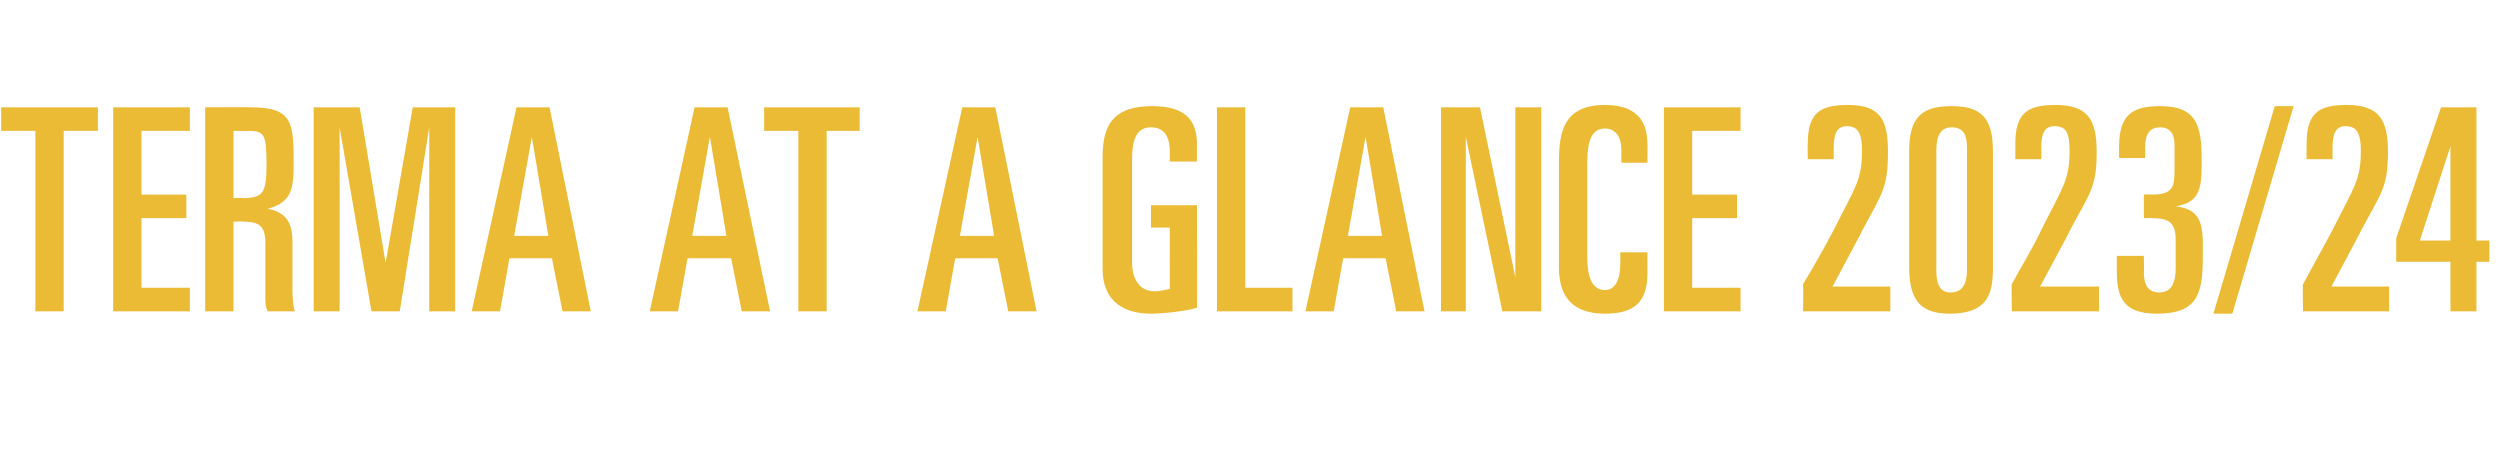 <?xml version="1.0" standalone="no"?><!DOCTYPE svg PUBLIC "-//W3C//DTD SVG 1.1//EN" "http://www.w3.org/Graphics/SVG/1.1/DTD/svg11.dtd"><svg xmlns="http://www.w3.org/2000/svg" version="1.1" width="212px" height="38.6px" viewBox="0 -6 212 38.6" style="top:-6px"><desc>Terma at a glance 2023/24</desc><defs/><g id="Polygon125472"><path d="m8.3 3.1l0 2l-2.9 0l0 15.3l-2.4 0l0-15.3l-2.9 0l0-2l8.2 0zm7.8 0l0 2l-4.1 0l0 5.4l3.8 0l0 2l-3.8 0l0 5.9l4.1 0l0 2l-6.5 0l0-17.3l6.5 0zm5.2 0c3.6 0 3.6 1.4 3.6 4.9c0 2.2-.3 3.2-2.2 3.7c1.5.3 2.1 1.1 2.1 2.8c0 0 0 4 0 4c0 .3 0 1.2.2 1.9c0 0-2.3 0-2.3 0c-.2-.4-.2-.8-.2-1.3c0 0 0-4.5 0-4.5c0-1.4-.5-1.8-1.8-1.8c0-.05-.9 0-.9 0l0 7.6l-2.4 0l0-17.3c0 0 3.9-.02 3.9 0zm-1.5 7.7c0 0 .71-.04.7 0c1.8 0 2.1-.4 2.1-2.8c0-2.7-.2-2.9-1.6-2.9c-.03.02-1.2 0-1.2 0l0 5.7zm10.7-7.7l2.2 13.2l2.3-13.2l3.6 0l0 17.3l-2.2 0l0-15.6l-2.5 15.6l-2.4 0l-2.7-15.6l0 15.6l-2.2 0l0-17.3l3.9 0zm16.1 0l3.5 17.3l-2.4 0l-.9-4.5l-3.6 0l-.8 4.5l-2.4 0l3.8-17.3l2.8 0zm-3 10.9l2.9 0l-1.4-8.4l-1.5 8.4zm18.1-10.9l3.6 17.3l-2.4 0l-.9-4.5l-3.7 0l-.8 4.5l-2.4 0l3.8-17.3l2.8 0zm-3 10.9l2.9 0l-1.4-8.4l-1.5 8.4zm14.2-10.9l0 2l-2.8 0l0 15.3l-2.4 0l0-15.3l-2.9 0l0-2l8.1 0zm11.5 0l3.5 17.3l-2.4 0l-.9-4.5l-3.6 0l-.8 4.5l-2.4 0l3.8-17.3l2.8 0zm-3 10.9l2.9 0l-1.4-8.4l-1.5 8.4zm20.1-7.8c-.01-.02 0 1.5 0 1.5l-2.3 0c0 0-.01-.8 0-.8c0-1.5-.6-2.1-1.6-2.1c-1.1 0-1.6.8-1.6 2.7c0 0 0 8.8 0 8.8c0 1.3.6 2.4 1.9 2.4c.4 0 .9-.1 1.3-.2c-.01.01 0-5.2 0-5.2l-1.6 0l0-1.9l3.9 0c0 0 .04 8.72 0 8.7c-1 .3-2.9.5-3.9.5c-2.7 0-4.1-1.4-4.1-3.8c0 0 0-9.5 0-9.5c0-2.8 1-4.3 4.2-4.3c2.7 0 3.8 1.1 3.8 3.2zm4.1-3.1l0 15.3l4 0l0 2l-6.4 0l0-17.3l2.4 0zm11.7 0l3.5 17.3l-2.4 0l-.9-4.5l-3.6 0l-.8 4.5l-2.4 0l3.8-17.3l2.8 0zm-3 10.9l2.9 0l-1.4-8.4l-1.5 8.4zm11.2-10.9l3 14.4l0-14.4l2.2 0l0 17.3l-3.3 0l-3.1-14.8l0 14.8l-2.1 0l0-17.3l3.3 0zm14.2 3.1c.03-.02 0 1.6 0 1.6l-2.2 0c0 0-.02-1.02 0-1c0-1.2-.5-1.9-1.4-1.9c-1 0-1.5.8-1.5 2.9c0 0 0 7.8 0 7.8c0 .9 0 3 1.5 3c.8 0 1.3-.8 1.3-2.2c.01.05 0-1 0-1l2.3 0c0 0 .01 1.84 0 1.8c0 2.4-1.1 3.4-3.6 3.4c-2.7 0-3.9-1.4-3.9-3.9c0 0 0-9 0-9c0-2.5.4-4.8 3.9-4.8c2.5 0 3.6 1.2 3.6 3.3zm7.9-3.1l0 2l-4.1 0l0 5.4l3.8 0l0 2l-3.8 0l0 5.9l4.1 0l0 2l-6.5 0l0-17.3l6.5 0zm12.5 3.8c0 3-.5 3.5-2.1 6.5c.01.02-2.6 4.9-2.6 4.9l4.9 0l0 2.1l-7.4 0c0 0 .04-2.32 0-2.3c.9-1.5 1.7-2.9 2.6-4.6c1.8-3.6 2.4-4.2 2.4-6.7c0-1.6-.4-2.1-1.3-2.1c-.8 0-1.1.6-1.1 1.8c-.01.01 0 1 0 1l-2.2 0c0 0-.02-1.28 0-1.3c0-2.6 1-3.3 3.4-3.3c2.8 0 3.4 1.3 3.4 4zm8.9 9.9c0 2.3-.6 3.8-3.7 3.8c-2.8 0-3.4-1.6-3.4-4c0 0 0-9.8 0-9.8c0-2.9 1.1-3.8 3.6-3.8c2.4 0 3.5.9 3.5 3.8c0 0 0 10 0 10zm-4.8-10c0 0 0 10.1 0 10.1c0 1.2.3 1.9 1.2 1.9c1 0 1.4-.7 1.4-1.9c0 0 0-10.4 0-10.4c0-1.2-.4-1.7-1.3-1.7c-.8 0-1.3.5-1.3 2zm13.6.1c0 3-.6 3.5-2.2 6.5c.04.02-2.6 4.9-2.6 4.9l5 0l0 2.1l-7.4 0c0 0-.03-2.32 0-2.3c.8-1.5 1.7-2.9 2.5-4.6c1.8-3.6 2.4-4.2 2.4-6.7c0-1.6-.3-2.1-1.3-2.1c-.8 0-1.1.6-1.1 1.8c.02.01 0 1 0 1l-2.2 0c0 0 .01-1.28 0-1.3c0-2.6 1-3.3 3.4-3.3c2.8 0 3.5 1.3 3.5 4zm8.9.6c0 0 0 .6 0 .6c0 2.2-.4 3.1-2.2 3.4c1.7.2 2.3 1 2.3 3.1c0 0 0 1.3 0 1.3c0 3.2-.6 4.7-3.9 4.7c-3.2 0-3.4-1.8-3.4-3.9c.02.01 0-1 0-1l2.3 0c0 0 .03 1.44 0 1.4c0 1.1.4 1.7 1.3 1.7c1.1 0 1.4-.9 1.4-2.1c0 0 0-2.4 0-2.4c0-1.5-.7-1.8-2-1.8c-.03-.04-.7 0-.7 0l0-2c0 0 .7-.03.7 0c1.8 0 1.9-.7 1.9-2.1c0 0 0-2.1 0-2.1c0-1.1-.5-1.5-1.2-1.5c-.8 0-1.3.4-1.3 1.8c.05.01 0 .8 0 .8l-2.2 0c0 0-.01-1.03 0-1c0-2.8 1.3-3.4 3.5-3.4c3.1 0 3.5 1.7 3.5 4.5zm7.8-4.5l-5.2 17.6l-1.6 0l5.2-17.6l1.6 0zm8 3.9c0 3-.6 3.5-2.2 6.5c.02.02-2.6 4.9-2.6 4.9l4.9 0l0 2.1l-7.3 0c0 0-.05-2.32 0-2.3c.8-1.5 1.6-2.9 2.5-4.6c1.8-3.6 2.4-4.2 2.4-6.7c0-1.6-.4-2.1-1.3-2.1c-.8 0-1.1.6-1.1 1.8c0 .01 0 1 0 1l-2.2 0c0 0-.01-1.28 0-1.3c0-2.6 1-3.3 3.4-3.3c2.8 0 3.5 1.3 3.5 4zm7.5-3.8l0 11.3l1.1 0l0 1.8l-1.1 0l0 4.2l-2.2 0l0-4.2l-4.6 0l0-2l3.8-11.1l3 0zm-4.8 11.3l2.6 0l0-8l-2.6 8z" stroke="none" fill="#ebbb35"/></g></svg>
